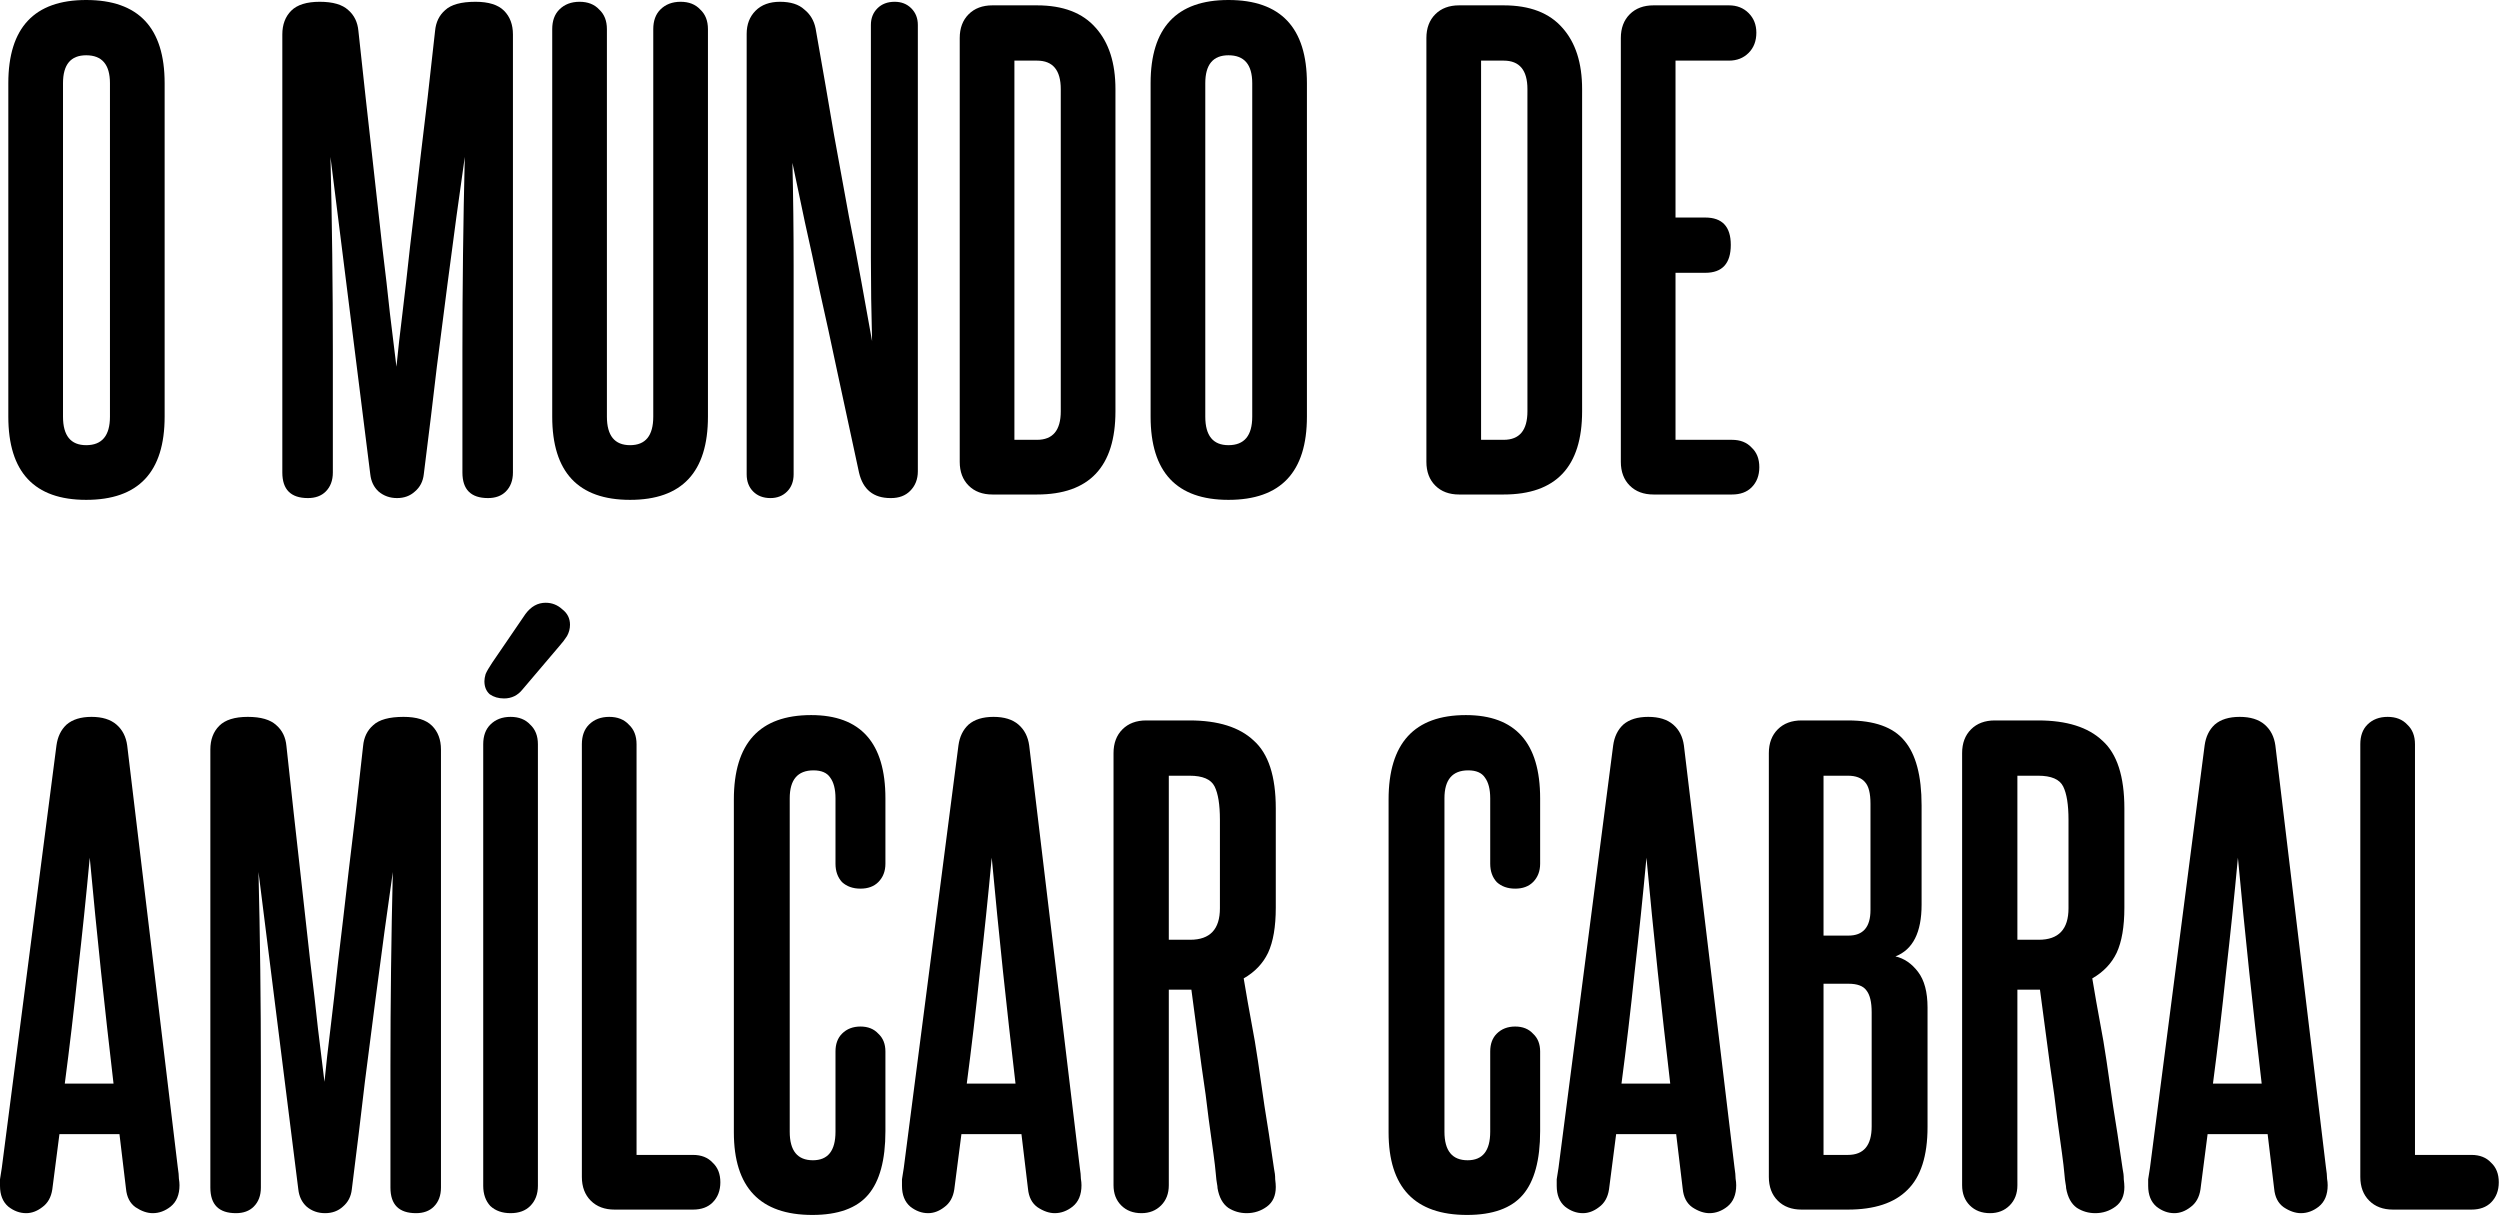 <?xml version="1.0" encoding="UTF-8"?>
<svg xmlns="http://www.w3.org/2000/svg" width="1113" height="541" viewBox="0 0 1113 541" fill="none">
  <path d="M1112.46 526.34C1112.46 530.044 1111.31 533.043 1109.02 535.337C1106.9 537.453 1103.99 538.512 1100.29 538.512H1065.36C1060.95 538.512 1057.42 537.189 1054.78 534.543C1052.13 531.897 1050.81 528.369 1050.81 523.958V331.323C1050.81 327.619 1051.86 324.708 1053.98 322.591C1056.27 320.298 1059.27 319.151 1062.98 319.151C1066.68 319.151 1069.59 320.298 1071.71 322.591C1074 324.708 1075.15 327.619 1075.15 331.323V514.168H1100.29C1103.99 514.168 1106.9 515.315 1109.02 517.608C1111.31 519.725 1112.46 522.635 1112.46 526.34Z" fill="black"></path>
  <path d="M1035.48 519.46C1035.83 521.753 1036.01 523.517 1036.01 524.752C1036.19 525.811 1036.28 526.781 1036.28 527.663C1036.28 531.897 1034.95 535.072 1032.31 537.189C1029.84 539.129 1027.19 540.1 1024.37 540.1C1021.9 540.1 1019.34 539.218 1016.69 537.453C1014.22 535.689 1012.81 532.955 1012.46 529.251L1009.55 504.907H982.824L979.649 529.515C979.12 533.043 977.62 535.689 975.151 537.453C972.857 539.218 970.476 540.1 968.006 540.1C965.184 540.1 962.538 539.129 960.068 537.189C957.598 535.072 956.364 531.985 956.364 527.928C956.364 527.046 956.364 526.075 956.364 525.017C956.54 523.782 956.805 522.106 957.157 519.989L981.501 331.853C982.031 327.972 983.53 324.885 986 322.591C988.646 320.298 992.35 319.151 997.113 319.151C1001.88 319.151 1005.58 320.298 1008.23 322.591C1010.87 324.885 1012.46 327.972 1012.99 331.853L1035.48 519.46ZM1006.9 482.415C1004.96 465.833 1003.11 449.251 1001.35 432.668C999.583 415.91 997.907 398.975 996.319 381.864C994.732 398.975 992.968 415.998 991.027 432.933C989.263 449.868 987.323 466.362 985.206 482.415H1006.9Z" fill="black"></path>
  <path d="M920.898 364.929C920.898 358.225 920.104 353.286 918.516 350.111C916.928 346.935 913.224 345.348 907.403 345.348H898.141V418.38H907.667C916.487 418.38 920.898 413.705 920.898 404.356V364.929ZM898.141 527.663C898.141 531.368 896.995 534.367 894.701 536.66C892.408 538.953 889.497 540.1 885.969 540.1C882.265 540.1 879.266 538.953 876.973 536.66C874.679 534.367 873.533 531.368 873.533 527.663V335.293C873.533 330.883 874.856 327.354 877.502 324.708C880.148 322.062 883.676 320.739 888.086 320.739H907.403C920.104 320.739 929.63 323.738 935.98 329.736C942.507 335.557 945.771 345.612 945.771 359.901V404.091C945.771 412.558 944.624 419.262 942.331 424.201C940.038 428.964 936.421 432.757 931.482 435.579C932.717 442.988 933.863 449.515 934.922 455.16C935.98 460.629 936.951 466.362 937.833 472.36C938.715 478.181 939.685 484.885 940.743 492.47C941.978 499.879 943.389 509.141 944.977 520.254C945.33 521.842 945.506 523.429 945.506 525.017C945.683 526.428 945.771 527.575 945.771 528.457C945.771 532.338 944.448 535.249 941.802 537.189C939.156 539.129 936.157 540.1 932.805 540.1C929.806 540.1 927.072 539.306 924.602 537.718C922.132 535.954 920.545 533.044 919.839 528.986C919.839 528.457 919.751 527.751 919.575 526.869C919.398 525.987 919.222 524.488 919.045 522.371C918.869 520.254 918.516 517.255 917.987 513.374C917.458 509.493 916.752 504.378 915.87 498.027C915.164 491.676 914.106 483.826 912.695 474.477C911.46 465.127 909.96 453.837 908.196 440.607H898.141V527.663Z" fill="black"></path>
  <path d="M832.738 357.784C832.738 353.198 831.944 350.023 830.356 348.259C828.769 346.318 826.211 345.348 822.683 345.348H811.834V416.528H822.947C829.474 416.528 832.738 412.735 832.738 405.149V357.784ZM833.267 450.662C833.267 446.076 832.473 442.812 830.885 440.872C829.474 438.931 826.828 437.961 822.947 437.961H811.834V514.168H822.683C829.739 514.168 833.267 509.934 833.267 501.467V450.662ZM802.043 538.512C797.633 538.512 794.105 537.189 791.459 534.543C788.813 531.897 787.49 528.369 787.49 523.959V335.293C787.49 330.883 788.813 327.354 791.459 324.708C794.105 322.062 797.633 320.739 802.043 320.739H822.683C834.502 320.739 842.881 323.738 847.82 329.736C852.936 335.734 855.494 345.348 855.494 358.578V402.768C855.494 415.116 851.613 422.79 843.851 425.789C847.732 426.671 851.084 428.964 853.906 432.669C856.729 436.373 858.14 441.665 858.14 448.545V501.732C858.14 514.609 855.141 523.959 849.143 529.78C843.322 535.601 834.502 538.512 822.683 538.512H802.043Z" fill="black"></path>
  <path d="M772.165 519.46C772.518 521.753 772.694 523.517 772.694 524.752C772.871 525.811 772.959 526.781 772.959 527.663C772.959 531.897 771.636 535.072 768.99 537.189C766.52 539.129 763.874 540.1 761.051 540.1C758.582 540.1 756.024 539.218 753.378 537.453C750.908 535.689 749.497 532.955 749.144 529.251L746.233 504.907H719.508L716.333 529.515C715.803 533.043 714.304 535.689 711.834 537.453C709.541 539.218 707.159 540.1 704.69 540.1C701.867 540.1 699.221 539.129 696.752 537.189C694.282 535.072 693.047 531.985 693.047 527.928C693.047 527.046 693.047 526.075 693.047 525.017C693.223 523.782 693.488 522.106 693.841 519.989L718.185 331.853C718.714 327.972 720.213 324.885 722.683 322.591C725.329 320.298 729.034 319.151 733.797 319.151C738.56 319.151 742.264 320.298 744.91 322.591C747.556 324.885 749.144 327.972 749.673 331.853L772.165 519.46ZM743.587 482.415C741.647 465.833 739.795 449.251 738.03 432.668C736.266 415.91 734.591 398.975 733.003 381.864C731.415 398.975 729.651 415.998 727.711 432.933C725.947 449.868 724.006 466.362 721.889 482.415H743.587Z" fill="black"></path>
  <path d="M663.444 468.126C663.444 464.774 664.414 462.128 666.355 460.188C668.471 458.071 671.206 457.012 674.557 457.012C677.909 457.012 680.555 458.071 682.496 460.188C684.613 462.128 685.671 464.774 685.671 468.126V503.583C685.671 516.461 683.113 525.899 677.997 531.897C672.882 537.894 664.59 540.893 653.124 540.893C629.839 540.893 618.196 528.633 618.196 504.113V355.932C618.196 330.882 629.662 318.357 652.595 318.357C674.646 318.357 685.671 330.706 685.671 355.403V384.51C685.671 387.861 684.613 390.596 682.496 392.712C680.555 394.653 677.909 395.623 674.557 395.623C671.206 395.623 668.471 394.653 666.355 392.712C664.414 390.596 663.444 387.861 663.444 384.51V355.403C663.444 351.345 662.65 348.258 661.062 346.141C659.651 344.024 657.181 342.966 653.653 342.966C646.597 342.966 643.069 347.112 643.069 355.403V503.848C643.069 512.316 646.509 516.549 653.389 516.549C660.092 516.549 663.444 512.316 663.444 503.848V468.126Z" fill="black"></path>
  <path d="M543.107 364.929C543.107 358.225 542.313 353.286 540.726 350.111C539.138 346.935 535.433 345.348 529.612 345.348H520.351V418.38H529.877C538.697 418.38 543.107 413.705 543.107 404.356V364.929ZM520.351 527.663C520.351 531.368 519.204 534.367 516.911 536.66C514.617 538.953 511.707 540.1 508.179 540.1C504.474 540.1 501.475 538.953 499.182 536.66C496.889 534.367 495.742 531.368 495.742 527.663V335.293C495.742 330.883 497.065 327.354 499.711 324.708C502.357 322.062 505.885 320.739 510.296 320.739H529.612C542.313 320.739 551.839 323.738 558.19 329.736C564.717 335.557 567.98 345.612 567.98 359.901V404.091C567.98 412.558 566.834 419.262 564.54 424.201C562.247 428.964 558.631 432.757 553.691 435.579C554.926 442.988 556.073 449.515 557.131 455.16C558.19 460.629 559.16 466.362 560.042 472.36C560.924 478.181 561.894 484.885 562.953 492.47C564.188 499.879 565.599 509.141 567.186 520.254C567.539 521.842 567.716 523.429 567.716 525.017C567.892 526.428 567.98 527.575 567.98 528.457C567.98 532.338 566.657 535.249 564.011 537.189C561.365 539.129 558.366 540.1 555.014 540.1C552.016 540.1 549.281 539.306 546.812 537.718C544.342 535.954 542.754 533.044 542.049 528.986C542.049 528.457 541.96 527.751 541.784 526.869C541.608 525.987 541.431 524.488 541.255 522.371C541.078 520.254 540.726 517.255 540.196 513.374C539.667 509.493 538.961 504.378 538.079 498.027C537.374 491.676 536.315 483.826 534.904 474.477C533.669 465.127 532.17 453.837 530.406 440.607H520.351V527.663Z" fill="black"></path>
  <path d="M480.682 519.46C481.035 521.753 481.211 523.517 481.211 524.752C481.388 525.811 481.476 526.781 481.476 527.663C481.476 531.897 480.153 535.072 477.507 537.189C475.037 539.129 472.391 540.1 469.568 540.1C467.099 540.1 464.541 539.218 461.895 537.453C459.425 535.689 458.014 532.955 457.661 529.251L454.75 504.907H428.025L424.85 529.515C424.32 533.043 422.821 535.689 420.351 537.453C418.058 539.218 415.677 540.1 413.207 540.1C410.384 540.1 407.738 539.129 405.269 537.189C402.799 535.072 401.564 531.985 401.564 527.928C401.564 527.046 401.564 526.075 401.564 525.017C401.74 523.782 402.005 522.106 402.358 519.989L426.702 331.853C427.231 327.972 428.731 324.885 431.2 322.591C433.846 320.298 437.551 319.151 442.314 319.151C447.077 319.151 450.781 320.298 453.427 322.591C456.073 324.885 457.661 327.972 458.19 331.853L480.682 519.46ZM452.104 482.415C450.164 465.833 448.312 449.251 446.548 432.668C444.783 415.91 443.108 398.975 441.52 381.864C439.932 398.975 438.168 415.998 436.228 432.933C434.464 449.868 432.523 466.362 430.406 482.415H452.104Z" fill="black"></path>
  <path d="M371.961 468.126C371.961 464.774 372.931 462.128 374.872 460.188C376.989 458.071 379.723 457.012 383.075 457.012C386.426 457.012 389.072 458.071 391.013 460.188C393.13 462.128 394.188 464.774 394.188 468.126V503.583C394.188 516.461 391.63 525.899 386.515 531.897C381.399 537.894 373.108 540.893 361.641 540.893C338.356 540.893 326.713 528.633 326.713 504.113V355.932C326.713 330.882 338.179 318.357 361.112 318.357C383.163 318.357 394.188 330.706 394.188 355.403V384.51C394.188 387.861 393.13 390.596 391.013 392.712C389.072 394.653 386.426 395.623 383.075 395.623C379.723 395.623 376.989 394.653 374.872 392.712C372.931 390.596 371.961 387.861 371.961 384.51V355.403C371.961 351.345 371.167 348.258 369.58 346.141C368.168 344.024 365.699 342.966 362.171 342.966C355.114 342.966 351.586 347.112 351.586 355.403V503.848C351.586 512.316 355.026 516.549 361.906 516.549C368.609 516.549 371.961 512.316 371.961 503.848V468.126Z" fill="black"></path>
  <path d="M320.702 526.34C320.702 530.044 319.555 533.043 317.262 535.337C315.145 537.453 312.234 538.512 308.53 538.512H273.601C269.191 538.512 265.663 537.189 263.017 534.543C260.371 531.897 259.048 528.369 259.048 523.958V331.323C259.048 327.619 260.106 324.708 262.223 322.591C264.516 320.298 267.515 319.151 271.22 319.151C274.924 319.151 277.835 320.298 279.952 322.591C282.245 324.708 283.392 327.619 283.392 331.323V514.168H308.53C312.234 514.168 315.145 515.315 317.262 517.608C319.555 519.725 320.702 522.635 320.702 526.34Z" fill="black"></path>
  <path d="M239.475 527.927C239.475 531.632 238.328 534.631 236.035 536.924C233.918 539.041 231.007 540.099 227.303 540.099C223.598 540.099 220.6 539.041 218.306 536.924C216.189 534.631 215.131 531.632 215.131 527.927V331.323C215.131 327.619 216.189 324.708 218.306 322.591C220.6 320.298 223.598 319.151 227.303 319.151C231.007 319.151 233.918 320.298 236.035 322.591C238.328 324.708 239.475 327.619 239.475 331.323V527.927ZM242.915 268.346C245.737 268.346 248.207 269.316 250.324 271.257C252.617 273.021 253.764 275.314 253.764 278.137C253.764 279.901 253.323 281.577 252.441 283.164C251.559 284.576 250.412 286.075 249.001 287.663L232.595 306.979C230.478 309.625 227.744 310.948 224.392 310.948C221.923 310.948 219.806 310.331 218.042 309.096C216.454 307.685 215.66 305.744 215.66 303.275C215.66 302.392 215.837 301.334 216.189 300.099C216.719 298.864 217.689 297.189 219.1 295.072L233.918 273.374C236.388 270.022 239.387 268.346 242.915 268.346Z" fill="black"></path>
  <path d="M196.317 528.721C196.317 532.249 195.258 535.072 193.142 537.189C191.201 539.129 188.555 540.1 185.203 540.1C177.618 540.1 173.825 536.307 173.825 528.721V475.006C173.825 460.717 173.913 446.252 174.09 431.61C174.266 416.968 174.531 402.503 174.884 388.214C173.649 396.858 172.414 405.678 171.179 414.675C169.944 423.672 168.621 433.639 167.21 444.576C165.799 455.513 164.211 467.861 162.447 481.621C160.859 495.381 158.919 511.345 156.626 529.515C156.273 532.691 154.95 535.248 152.656 537.189C150.54 539.129 147.893 540.1 144.718 540.1C141.543 540.1 138.809 539.129 136.515 537.189C134.398 535.248 133.164 532.691 132.811 529.515L115.082 388.214C115.435 402.503 115.699 416.968 115.876 431.61C116.052 446.252 116.14 460.717 116.14 475.006V528.721C116.14 532.249 115.082 535.072 112.965 537.189C111.025 539.129 108.379 540.1 105.027 540.1C97.441 540.1 93.649 536.307 93.649 528.721V333.705C93.649 329.295 94.972 325.767 97.618 323.12C100.264 320.474 104.498 319.151 110.319 319.151C116.14 319.151 120.374 320.386 123.02 322.856C125.666 325.149 127.166 328.236 127.519 332.117C129.812 353.462 131.841 371.897 133.605 387.42C135.369 402.944 136.868 416.439 138.103 427.905C139.514 439.372 140.661 449.339 141.543 457.806C142.601 466.274 143.572 474.212 144.454 481.621C145.159 474.388 146.041 466.538 147.1 458.071C148.158 449.427 149.305 439.372 150.54 427.905C151.951 416.263 153.538 402.679 155.302 387.156C157.243 371.632 159.36 353.286 161.653 332.117C162.006 328.236 163.505 325.149 166.151 322.856C168.798 320.386 173.296 319.151 179.646 319.151C185.468 319.151 189.702 320.474 192.348 323.12C194.994 325.767 196.317 329.295 196.317 333.705V528.721Z" fill="black"></path>
  <path d="M79.118 519.46C79.471 521.753 79.647 523.517 79.647 524.752C79.824 525.811 79.912 526.781 79.912 527.663C79.912 531.897 78.589 535.072 75.943 537.189C73.473 539.129 70.827 540.1 68.004 540.1C65.535 540.1 62.977 539.218 60.331 537.453C57.861 535.689 56.45 532.955 56.097 529.251L53.186 504.907H26.461L23.286 529.515C22.756 533.043 21.257 535.689 18.787 537.453C16.494 539.218 14.113 540.1 11.643 540.1C8.82 540.1 6.174 539.129 3.705 537.189C1.235 535.072 0 531.985 0 527.928C0 527.046 0 526.075 0 525.017C0.176 523.782 0.441 522.106 0.794 519.989L25.138 331.853C25.667 327.972 27.166 324.885 29.636 322.591C32.282 320.298 35.987 319.151 40.75 319.151C45.513 319.151 49.217 320.298 51.863 322.591C54.509 324.885 56.097 327.972 56.626 331.853L79.118 519.46ZM50.54 482.415C48.6 465.833 46.748 449.251 44.983 432.668C43.219 415.91 41.544 398.975 39.956 381.864C38.368 398.975 36.604 415.998 34.664 432.933C32.9 449.868 30.959 466.362 28.842 482.415H50.54Z" fill="black"></path>
  <path d="M783.25 207.982C783.25 211.687 782.103 214.686 779.81 216.979C777.693 219.096 774.782 220.154 771.078 220.154H736.149C731.739 220.154 728.211 218.831 725.565 216.185C722.919 213.539 721.596 210.011 721.596 205.601V16.935C721.596 12.525 722.919 8.997 725.565 6.35C728.211 3.704 731.739 2.381 736.149 2.381H769.755C773.283 2.381 776.193 3.528 778.487 5.821C780.78 8.115 781.927 11.025 781.927 14.553C781.927 18.258 780.78 21.257 778.487 23.55C776.193 25.843 773.283 26.99 769.755 26.99H745.94V96.847H759.17C766.756 96.847 770.549 100.904 770.549 109.019C770.549 117.31 766.756 121.455 759.17 121.455H745.94V195.81H771.078C774.782 195.81 777.693 196.957 779.81 199.25C782.103 201.367 783.25 204.278 783.25 207.982Z" fill="black"></path>
  <path d="M680.013 39.691C680.013 31.224 676.485 26.99 669.429 26.99H659.374V195.81H669.429C676.485 195.81 680.013 191.576 680.013 183.109V39.691ZM649.583 220.154C645.173 220.154 641.645 218.831 638.999 216.185C636.353 213.539 635.03 210.011 635.03 205.601V16.935C635.03 12.525 636.353 8.997 638.999 6.35C641.645 3.704 645.173 2.381 649.583 2.381H669.429C681.071 2.381 689.804 5.733 695.625 12.437C701.446 18.963 704.357 28.048 704.357 39.691V183.109C704.357 207.806 692.714 220.154 669.429 220.154H649.583Z" fill="black"></path>
  <path d="M512.249 37.045C512.249 12.348 523.804 0 546.913 0C570.198 0 581.841 12.348 581.841 37.045V185.491C581.841 210.187 570.198 222.536 546.913 222.536C523.804 222.536 512.249 210.187 512.249 185.491V37.045ZM557.497 37.045C557.497 28.754 553.969 24.609 546.913 24.609C540.033 24.609 536.593 28.754 536.593 37.045V185.491C536.593 193.958 540.033 198.192 546.913 198.192C553.969 198.192 557.497 193.958 557.497 185.491V37.045Z" fill="black"></path>
  <path d="M472.254 39.691C472.254 31.224 468.726 26.99 461.67 26.99H451.614V195.81H461.67C468.726 195.81 472.254 191.576 472.254 183.109V39.691ZM441.824 220.154C437.414 220.154 433.886 218.831 431.24 216.185C428.594 213.539 427.271 210.011 427.271 205.601V16.935C427.271 12.525 428.594 8.997 431.24 6.35C433.886 3.704 437.414 2.381 441.824 2.381H461.67C473.312 2.381 482.044 5.733 487.866 12.437C493.687 18.963 496.598 28.048 496.598 39.691V183.109C496.598 207.806 484.955 220.154 461.67 220.154H441.824Z" fill="black"></path>
  <path d="M408.624 209.835C408.624 213.363 407.477 216.274 405.184 218.567C403.067 220.684 400.245 221.743 396.716 221.743H396.452C388.866 221.743 384.192 217.95 382.428 210.364C378.899 194.135 375.724 179.405 372.902 166.175C370.079 152.768 367.433 140.596 364.963 129.659C362.67 118.545 360.465 108.314 358.348 98.964C356.408 89.615 354.555 80.794 352.791 72.503C353.144 87.498 353.321 102.757 353.321 118.281C353.321 133.628 353.321 148.799 353.321 163.793V211.158C353.321 214.334 352.35 216.891 350.41 218.832C348.469 220.772 346 221.743 343.001 221.743C339.826 221.743 337.268 220.772 335.327 218.832C333.387 216.891 332.417 214.334 332.417 211.158V15.083C332.417 10.85 333.74 7.41 336.386 4.764C339.032 2.117 342.648 0.794 347.235 0.794C351.998 0.794 355.614 1.941 358.084 4.234C360.73 6.351 362.406 9.174 363.111 12.702C366.286 30.695 369.021 46.483 371.314 60.067C373.784 73.474 375.989 85.557 377.929 96.318C380.046 106.902 381.898 116.605 383.486 125.425C385.074 134.245 386.661 143.066 388.249 151.886C387.896 139.185 387.72 126.748 387.72 114.576C387.72 102.404 387.72 90.232 387.72 78.06V11.114C387.72 8.115 388.69 5.646 390.63 3.705C392.571 1.765 395.129 0.794 398.304 0.794C401.303 0.794 403.773 1.765 405.713 3.705C407.654 5.646 408.624 8.115 408.624 11.114V209.835Z" fill="black"></path>
  <path d="M290.834 12.966C290.834 9.262 291.892 6.351 294.009 4.234C296.302 1.941 299.301 0.794 303.006 0.794C306.71 0.794 309.621 1.941 311.738 4.234C314.031 6.351 315.178 9.262 315.178 12.966V185.491C315.178 210.188 303.623 222.536 280.514 222.536C257.405 222.536 245.85 210.188 245.85 185.491V12.966C245.85 9.262 246.909 6.351 249.026 4.234C251.319 1.941 254.318 0.794 258.022 0.794C261.727 0.794 264.637 1.941 266.754 4.234C269.048 6.351 270.194 9.262 270.194 12.966V185.491C270.194 193.959 273.634 198.192 280.514 198.192C287.394 198.192 290.834 193.959 290.834 185.491V12.966Z" fill="black"></path>
  <path d="M228.359 210.364C228.359 213.893 227.301 216.715 225.184 218.832C223.244 220.772 220.597 221.743 217.246 221.743C209.66 221.743 205.868 217.95 205.868 210.364V156.649C205.868 142.36 205.956 127.895 206.132 113.253C206.309 98.611 206.573 84.146 206.926 69.857C205.691 78.501 204.456 87.321 203.221 96.318C201.987 105.315 200.664 115.282 199.252 126.219C197.841 137.156 196.253 149.504 194.489 163.264C192.902 177.024 190.961 192.988 188.668 211.158C188.315 214.334 186.992 216.891 184.699 218.832C182.582 220.772 179.936 221.743 176.761 221.743C173.585 221.743 170.851 220.772 168.558 218.832C166.441 216.891 165.206 214.334 164.853 211.158L147.124 69.857C147.477 84.146 147.742 98.611 147.918 113.253C148.095 127.895 148.183 142.36 148.183 156.649V210.364C148.183 213.893 147.124 216.715 145.008 218.832C143.067 220.772 140.421 221.743 137.069 221.743C129.484 221.743 125.691 217.95 125.691 210.364V15.348C125.691 10.938 127.014 7.41 129.66 4.764C132.306 2.117 136.54 0.794 142.361 0.794C148.183 0.794 152.417 2.029 155.063 4.499C157.709 6.792 159.208 9.879 159.561 13.76C161.854 35.105 163.883 53.54 165.647 69.064C167.411 84.587 168.911 98.082 170.145 109.549C171.557 121.015 172.703 130.982 173.585 139.449C174.644 147.917 175.614 155.855 176.496 163.264C177.202 156.031 178.084 148.181 179.142 139.714C180.201 131.07 181.347 121.015 182.582 109.549C183.993 97.906 185.581 84.323 187.345 68.799C189.285 53.275 191.402 34.929 193.696 13.76C194.048 9.879 195.548 6.792 198.194 4.499C200.84 2.029 205.338 0.794 211.689 0.794C217.51 0.794 221.744 2.117 224.39 4.764C227.036 7.41 228.359 10.938 228.359 15.348V210.364Z" fill="black"></path>
  <path d="M3.704 37.045C3.704 12.348 15.259 0 38.368 0C61.654 0 73.297 12.348 73.297 37.045V185.491C73.297 210.187 61.654 222.536 38.368 222.536C15.259 222.536 3.704 210.187 3.704 185.491V37.045ZM48.953 37.045C48.953 28.754 45.425 24.609 38.368 24.609C31.488 24.609 28.049 28.754 28.049 37.045V185.491C28.049 193.958 31.488 198.192 38.368 198.192C45.425 198.192 48.953 193.958 48.953 185.491V37.045Z" fill="black"></path>
</svg>
